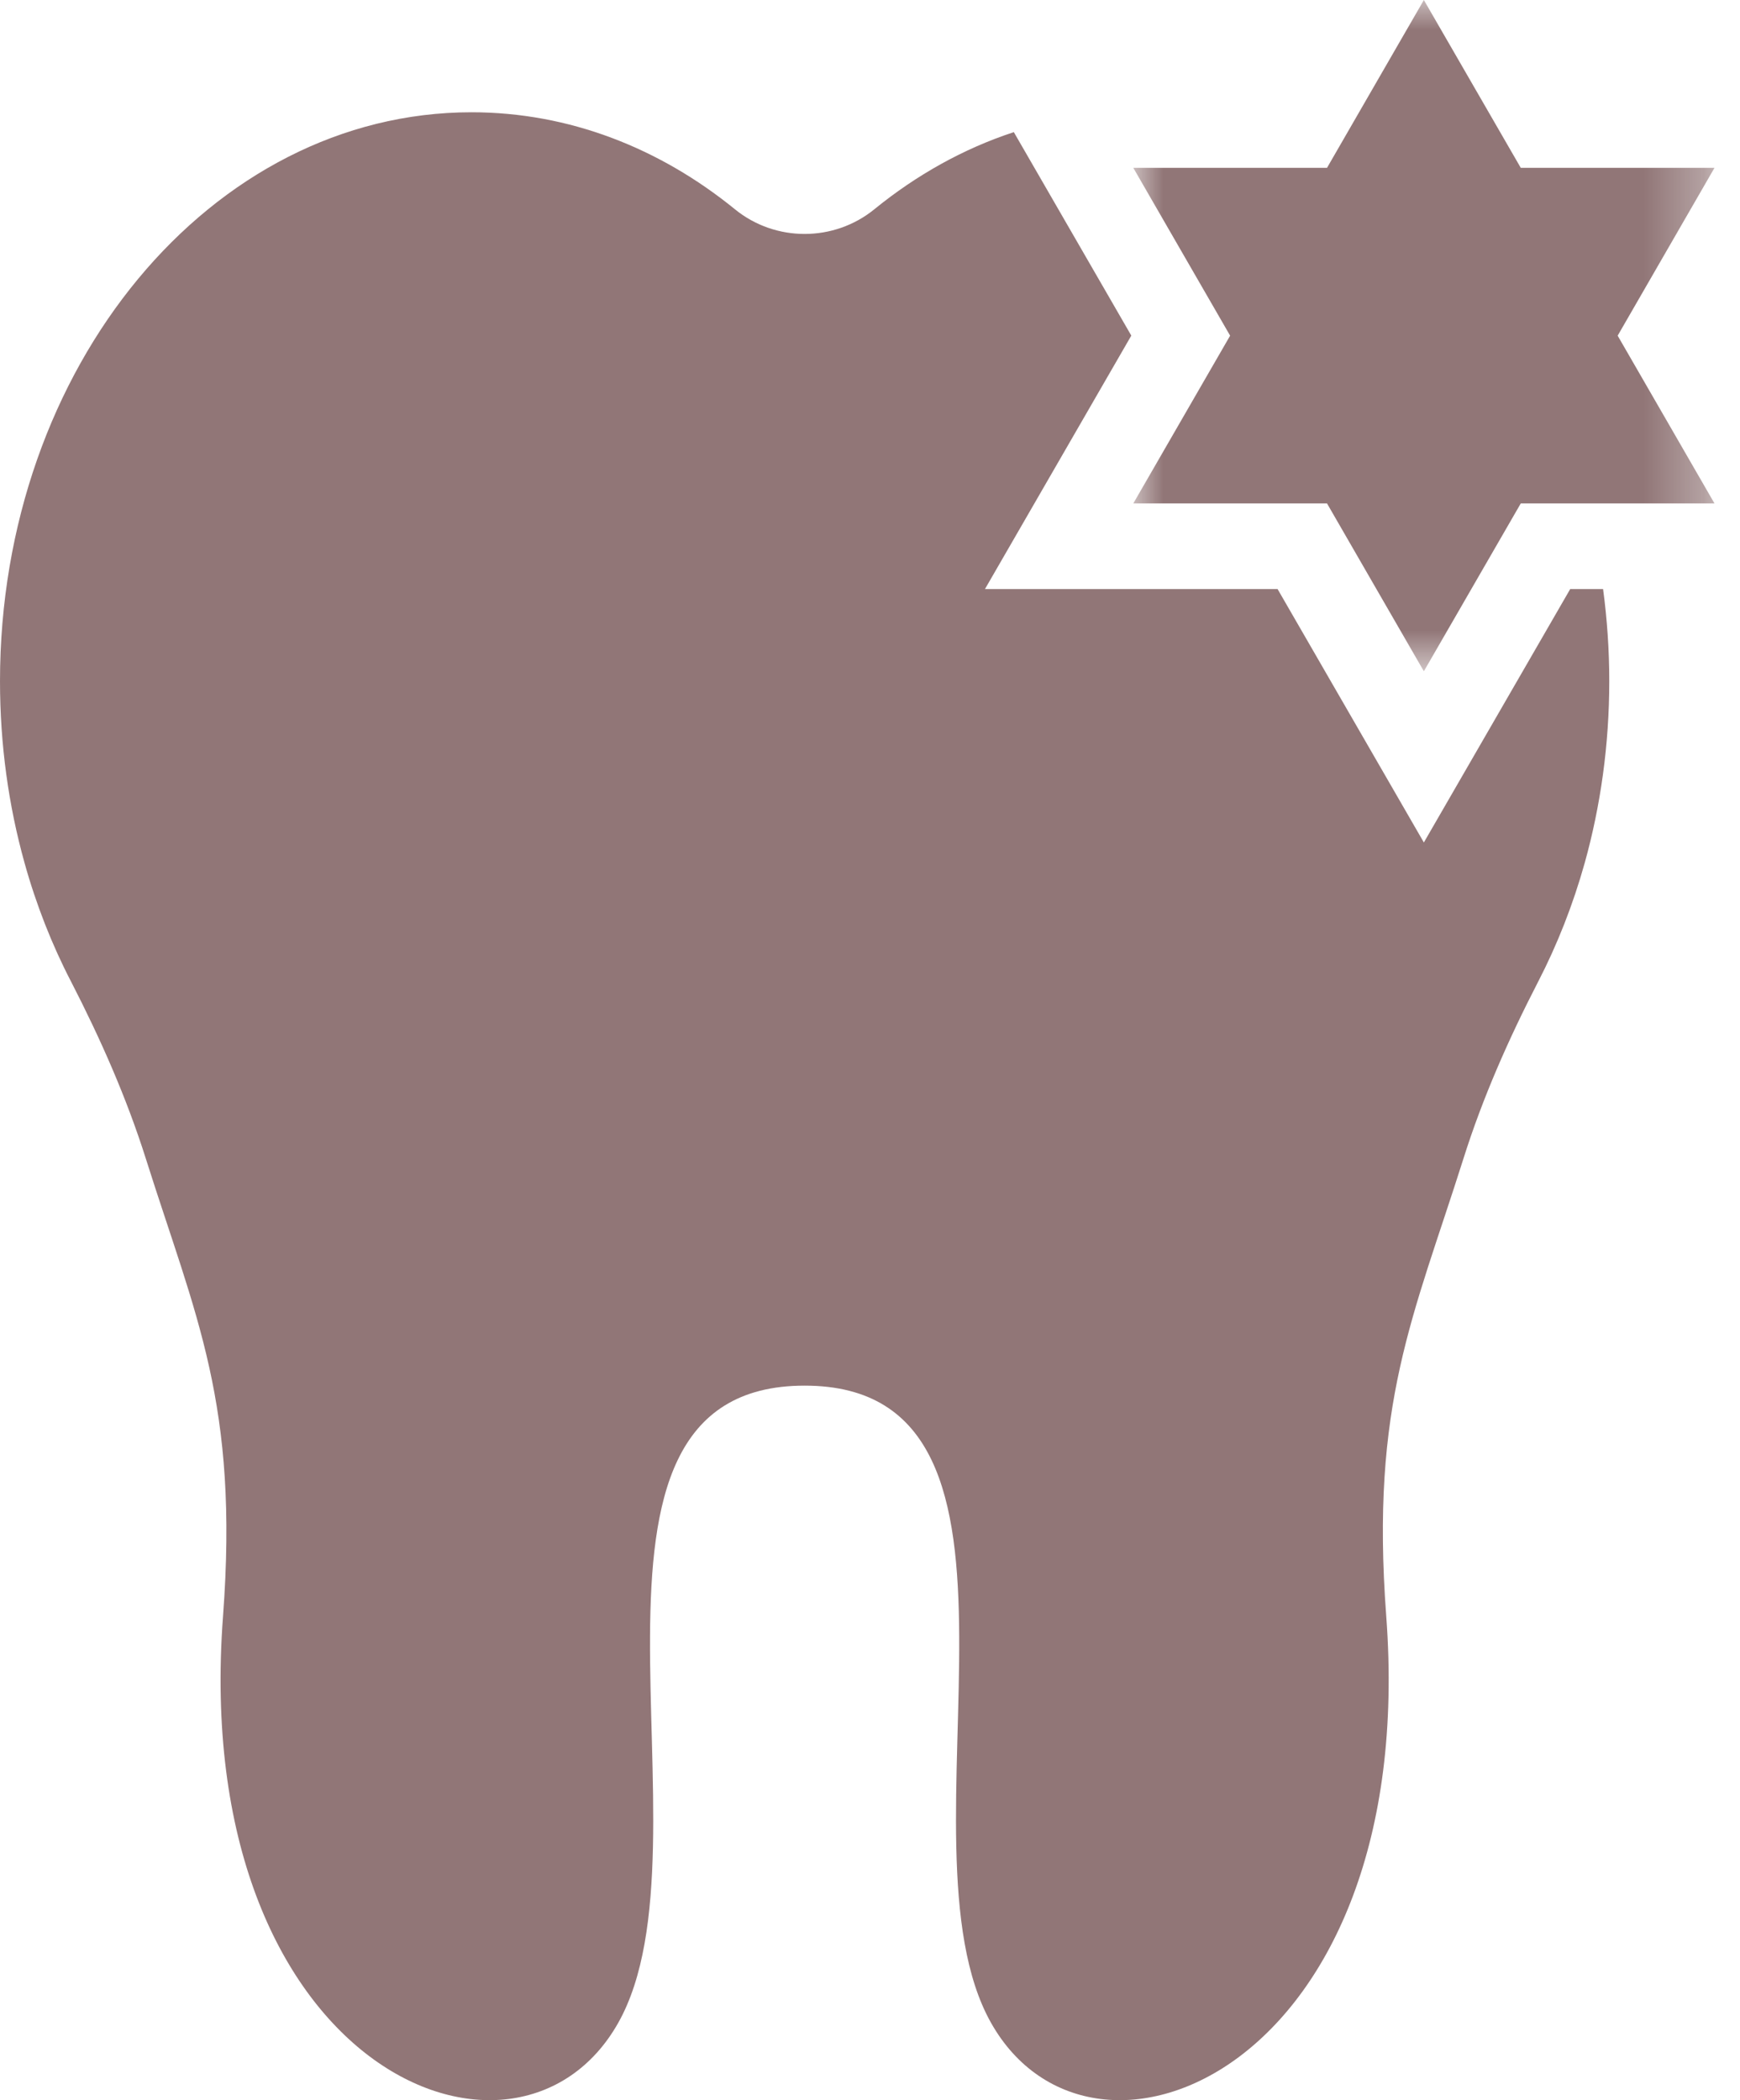 <?xml version="1.0" encoding="UTF-8"?>
<svg xmlns="http://www.w3.org/2000/svg" xmlns:xlink="http://www.w3.org/1999/xlink" viewBox="0 0 29 35">
  <defs>
    <path id="a" d="M0 0h9.687v11.187H0z"></path>
  </defs>
  <g fill="none" fill-rule="evenodd">
    <path fill="#917677" d="m26.17 9.817-2.439 4.223-2.438-4.223h-4.877l2.439-4.224-1.958-3.391c-.839.275-1.622.714-2.324 1.285-.674.549-1.652.549-2.325 0-1.254-1.02-2.764-1.616-4.39-1.616-4.34 0-7.858 4.245-7.858 9.481 0 1.058.143 2.075.408 3.025.097.351.212.691.341 1.022.13.331.275.651.435.959.49.952.924 1.932 1.247 2.953.834 2.64 1.552 4.078 1.286 7.623-.565 7.528 4.894 9.787 6.588 6.775 1.693-3.011-1.318-10.617 3.105-10.617 4.424 0 1.412 7.606 3.106 10.617 1.694 3.012 7.152.753 6.588-6.775-.266-3.545.451-4.983 1.286-7.623.322-1.021.756-2.001 1.247-2.953.318-.616.58-1.28.776-1.981.264-.95.408-1.967.408-3.025 0-.522-.036-1.035-.103-1.535h-.548Z"></path>
    <g transform="translate(18.888)">
      <mask id="b" fill="#fff">
        <use xlink:href="#a"></use>
      </mask>
      <path fill="#917677" d="M6.458 2.797 4.843-0l-1.614 2.797H0l1.614 2.797L0 8.39h3.229l1.614 2.797 1.615-2.797h3.229l-1.614-2.796 1.614-2.797z" mask="url(#b)"></path>
    </g>
  </g>
</svg>
